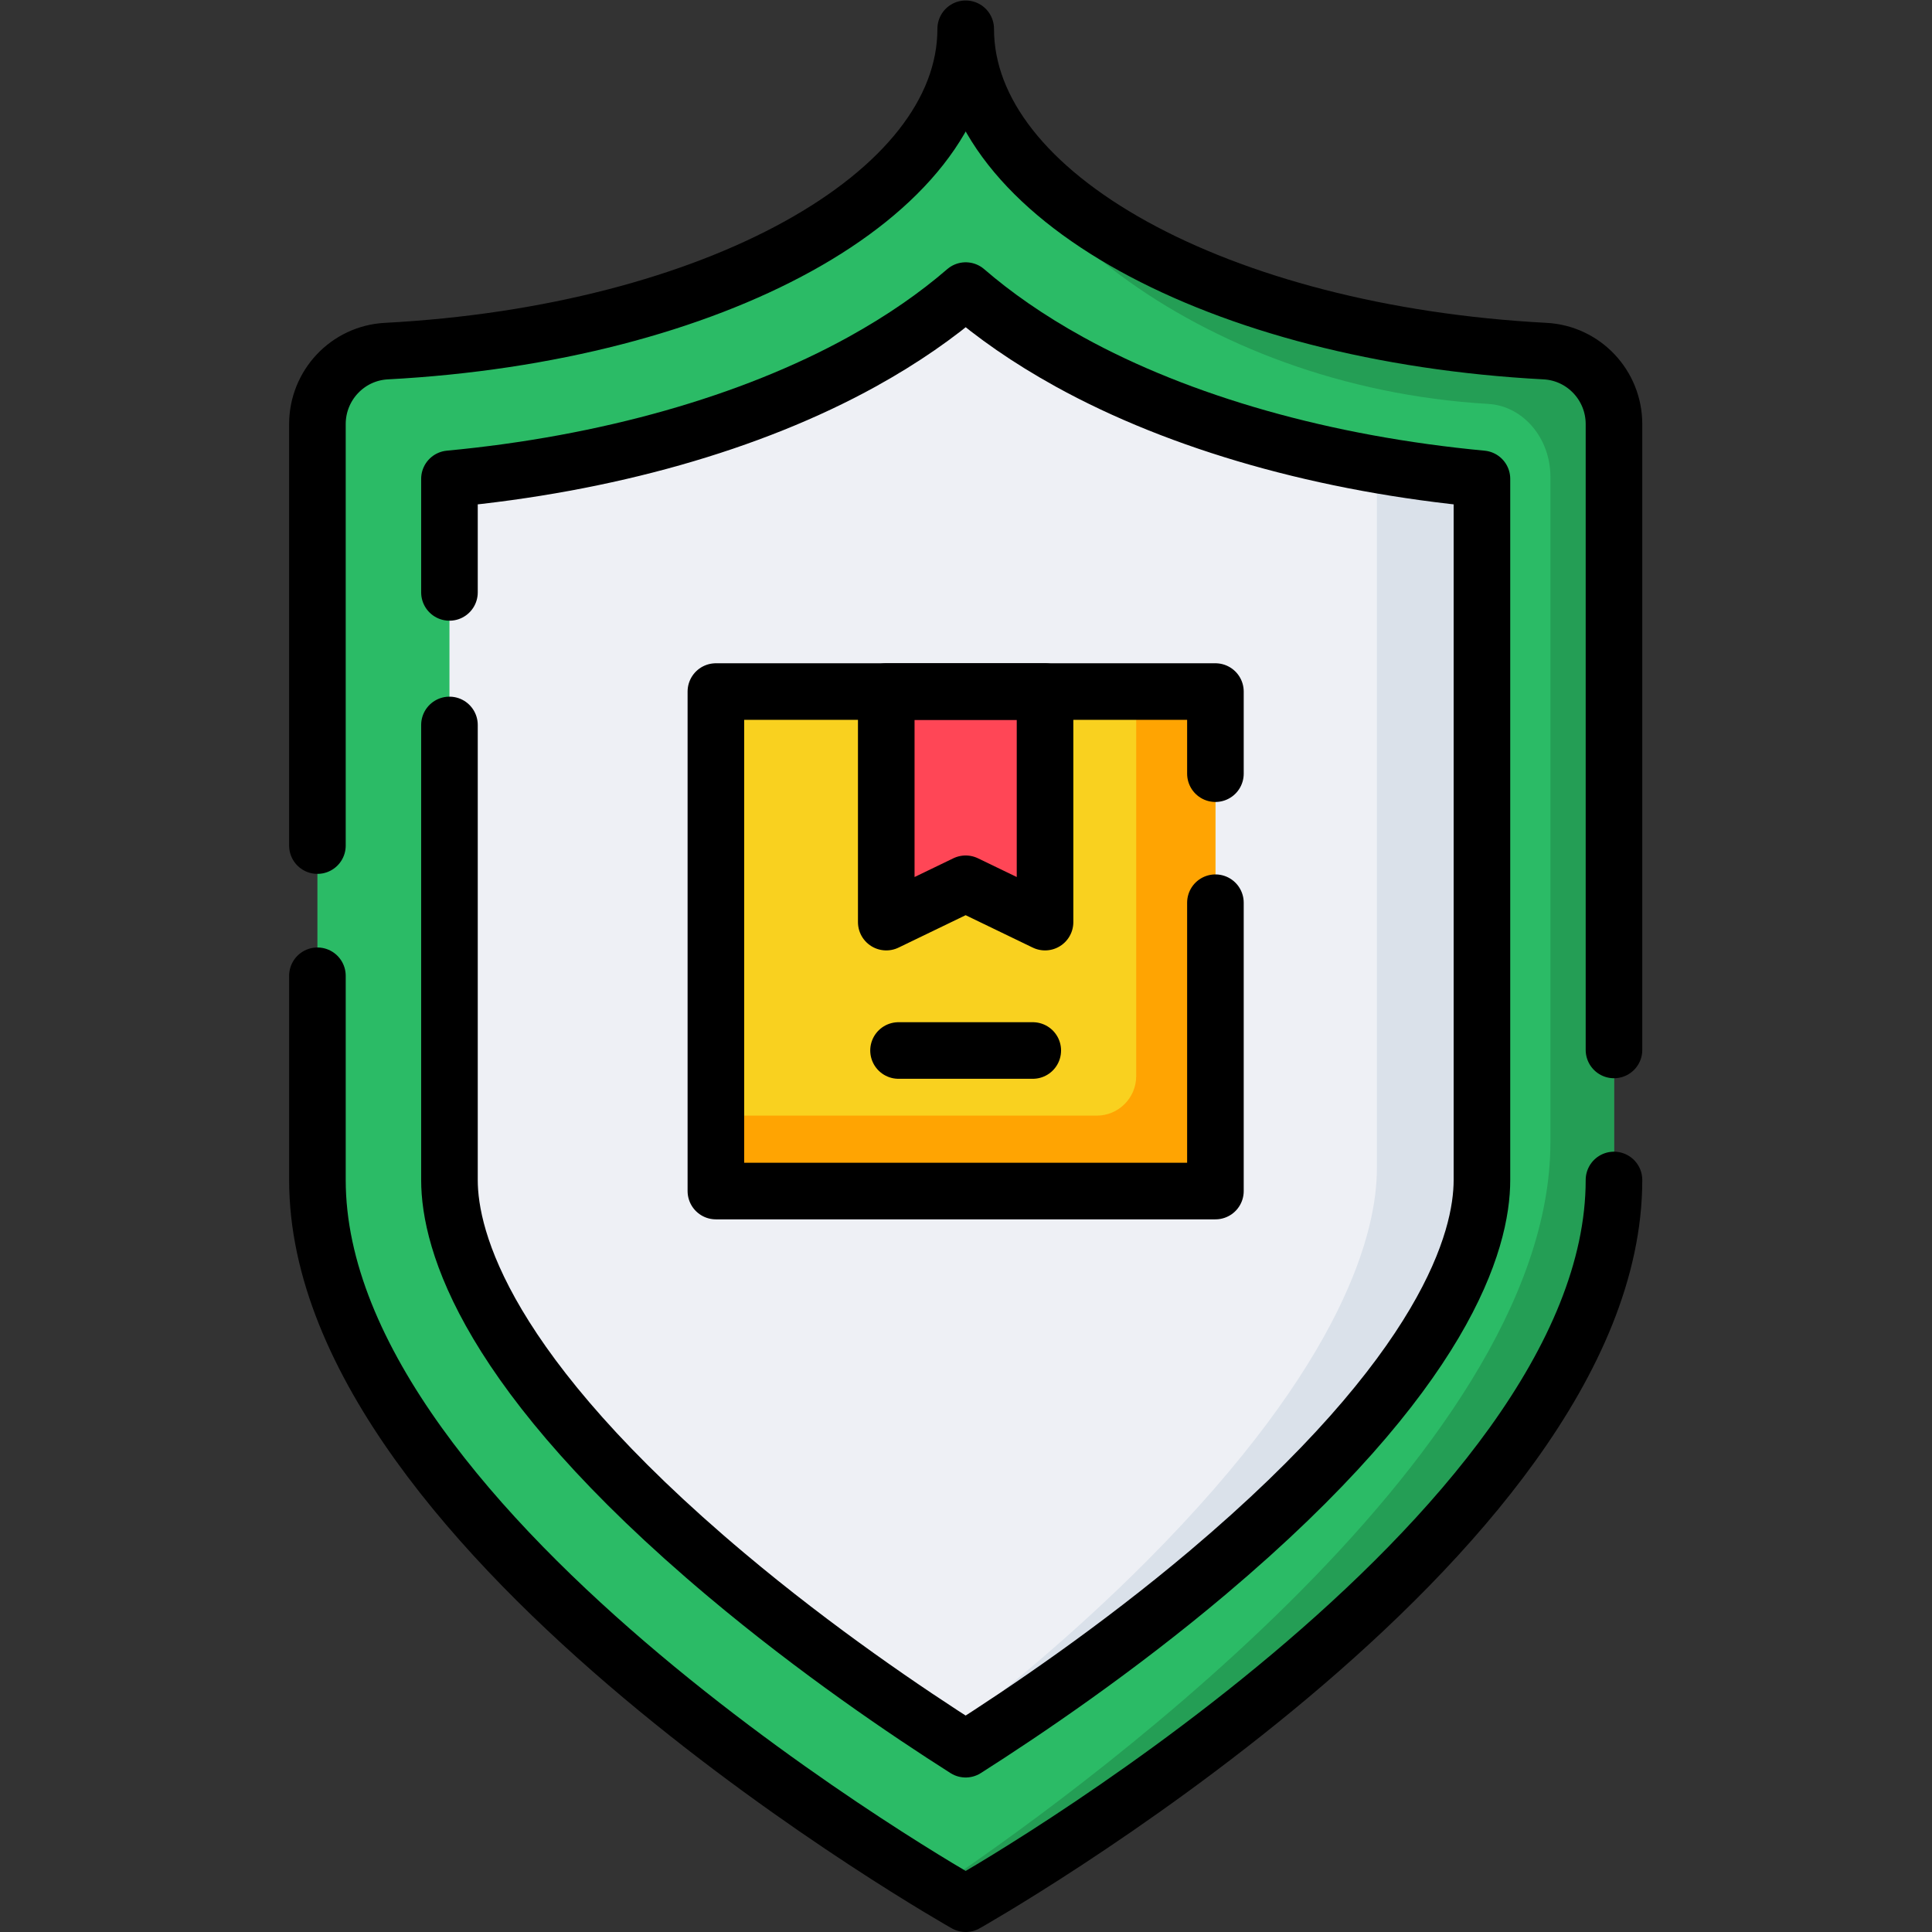<svg xmlns="http://www.w3.org/2000/svg" xmlns:svg="http://www.w3.org/2000/svg" id="svg5289" xml:space="preserve" width="682.667" height="682.667" viewBox="0 0 682.667 682.667"><rect x="0" y="0" width="682.667" height="682.667" fill="#333333" stroke="none"/><defs id="defs5293"><clipPath clipPathUnits="userSpaceOnUse" id="clipPath5303"><path d="M 0,512 H 512 V 0 H 0 Z" id="path5301"></path></clipPath></defs><g id="g5295" transform="matrix(1.333,0,0,-1.333,0,682.667)"><g id="g5297"><g id="g5299" clip-path="url(#clipPath5303)"><g id="g5305" transform="translate(427.83,399.72)"><path d="m 0,0 v -200.38 c 0,-94.899 -171.85,-191.84 -171.85,-191.84 0,0 -2.68,1.52 -7.38,4.35 -14.1,8.511 -46.32,28.91 -78.54,55.98 -42.96,36.1 -85.92,84.06 -85.92,131.51 V 0 c 0,10.271 8.02,18.8 18.27,19.34 86.32,4.56 153.57,41.07 153.57,85.44 0,-0.259 0,-0.519 0.01,-0.769 v -0.271 c 0.004,-0.164 0.016,-0.33 0.021,-0.494 C -170.295,59.572 -103.591,23.85 -18.28,19.34 -8.02,18.8 0,10.271 0,0" style="fill:#2bbb66;fill-opacity:1;fill-rule:nonzero;stroke:none" id="path5307"></path></g><g id="g5309" transform="translate(427.83,399.72)"><path d="m 0,0 v -200.38 c 0,-94.899 -171.85,-191.84 -171.85,-191.84 0,0 -2.68,1.52 -7.38,4.35 31.22,20.94 162.38,113.891 162.38,197.49 V -14 c 0,10.271 -7.23,18.8 -16.48,19.34 -76.952,4.504 -137.112,53.909 -138.489,97.906 C -170.295,59.572 -103.591,23.85 -18.28,19.34 -8.02,18.8 0,10.271 0,0" style="fill:#249e55;fill-opacity:1;fill-rule:nonzero;stroke:none" id="path5311"></path></g><g id="g5313" transform="translate(364.981,388.93)"><path d="m 0,0 c -30.69,5.391 -58.75,14.721 -81.5,27.28 -10.931,6.04 -19.99,12.41 -27.5,18.89 -7.5,-6.48 -16.561,-12.85 -27.49,-18.89 C -165.98,11 -204.36,0.16 -245.84,-3.729 V -189.59 c 0,-16.059 9.54,-51.019 73.44,-104.71 21.29,-17.889 42.629,-32.72 58,-42.71 1.889,-1.229 3.69,-2.38 5.389,-3.46 15.721,9.991 40.13,26.51 64.181,46.81 63.239,53.35 72.68,88.11 72.68,104.07 V -3.729 C 18.38,-2.84 9.08,-1.59 0,0" style="fill:#eef0f5;fill-opacity:1;fill-rule:nonzero;stroke:none" id="path5315"></path></g><g id="g5317" transform="translate(364.981,388.93)"><path d="m 0,0 v -186.59 c 0,-15.96 -7.931,-50.72 -61.07,-104.07 -19.91,-19.989 -40.101,-36.319 -53.33,-46.35 1.889,-1.229 3.69,-2.38 5.389,-3.46 15.721,9.991 40.13,26.51 64.181,46.81 63.239,53.35 72.68,88.11 72.68,104.07 V -3.729 C 18.38,-2.84 9.08,-1.59 0,0" style="fill:#dae1ea;fill-opacity:1;fill-rule:nonzero;stroke:none" id="path5319"></path></g><path d="M 322.18,196.4 H 189.76 v 132.41 h 132.42 z" style="fill:#f9d11f;fill-opacity:1;fill-rule:nonzero;stroke:none" id="path5321"></path><g id="g5323" transform="translate(234.924,267.691)"><path d="M 0,0 21.045,10.166 42.091,0 V 61.113 H 0 Z" style="fill:#ff4656;fill-opacity:1;fill-rule:nonzero;stroke:none" id="path5325"></path></g><g id="g5327" transform="translate(322.18,328.81)"><path d="m 0,0 v -132.41 h -132.42 v 20 h 100.949 c 5.781,0 10.471,4.689 10.471,10.47 L -21,0 Z" style="fill:#ffa402;fill-opacity:1;fill-rule:nonzero;stroke:none" id="path5329"></path></g><g id="g5331" transform="translate(84.141,253.472)"><path d="m 0,0 v -54.128 c 0,-94.906 171.844,-191.844 171.844,-191.844 v 0 c 0,0 171.844,96.938 171.844,191.844" style="fill:none;stroke:#000000;stroke-width:15;stroke-linecap:round;stroke-linejoin:round;stroke-miterlimit:10;stroke-dasharray:none;stroke-opacity:1" id="path5333"></path></g><g id="g5335" transform="translate(427.829,233.812)"><path d="m 0,0 v 165.903 c 0,10.273 -8.017,18.8 -18.274,19.342 -86.316,4.563 -153.57,41.075 -153.57,85.442 0,-44.367 -67.255,-80.879 -153.571,-85.442 -10.258,-0.542 -18.273,-9.069 -18.273,-19.342 V 54.172" style="fill:none;stroke:#000000;stroke-width:15;stroke-linecap:round;stroke-linejoin:round;stroke-miterlimit:10;stroke-dasharray:none;stroke-opacity:1" id="path5337"></path></g><g id="g5339" transform="translate(119.14,355.095)"><path d="m 0,0 v 30.102 c 41.48,3.895 79.865,14.735 109.348,31.017 10.932,6.038 19.993,12.403 27.496,18.886 7.502,-6.483 16.564,-12.848 27.495,-18.886 29.484,-16.282 67.869,-27.122 109.349,-31.017 v -185.853 c 0,-15.968 -9.442,-50.721 -72.681,-104.078 -24.052,-20.294 -48.456,-36.814 -64.175,-46.809 -15.509,9.855 -39.485,26.082 -63.394,46.172 C 9.541,-206.777 0,-171.813 0,-155.751 v 120.616" style="fill:none;stroke:#000000;stroke-width:15;stroke-linecap:round;stroke-linejoin:round;stroke-miterlimit:10;stroke-dasharray:none;stroke-opacity:1" id="path5341"></path></g><g id="g5343" transform="translate(322.18,307.047)"><path d="M 0,0 V 21.764 H -132.416 V -110.64 H 0 v 76.434" style="fill:none;stroke:#000000;stroke-width:15;stroke-linecap:round;stroke-linejoin:round;stroke-miterlimit:10;stroke-dasharray:none;stroke-opacity:1" id="path5345"></path></g><g id="g5347" transform="translate(234.926,267.697)"><path d="M 0,0 21.045,10.165 42.09,0 V 61.113 H 0 Z" style="fill:none;stroke:#000000;stroke-width:15;stroke-linecap:round;stroke-linejoin:round;stroke-miterlimit:10;stroke-dasharray:none;stroke-opacity:1" id="path5349"></path></g><g id="g5351" transform="translate(273.764,233.666)"><path d="M 0,0 H -35.584" style="fill:none;stroke:#000000;stroke-width:15;stroke-linecap:round;stroke-linejoin:round;stroke-miterlimit:10;stroke-dasharray:none;stroke-opacity:1" id="path5353"></path></g></g></g></g></svg>